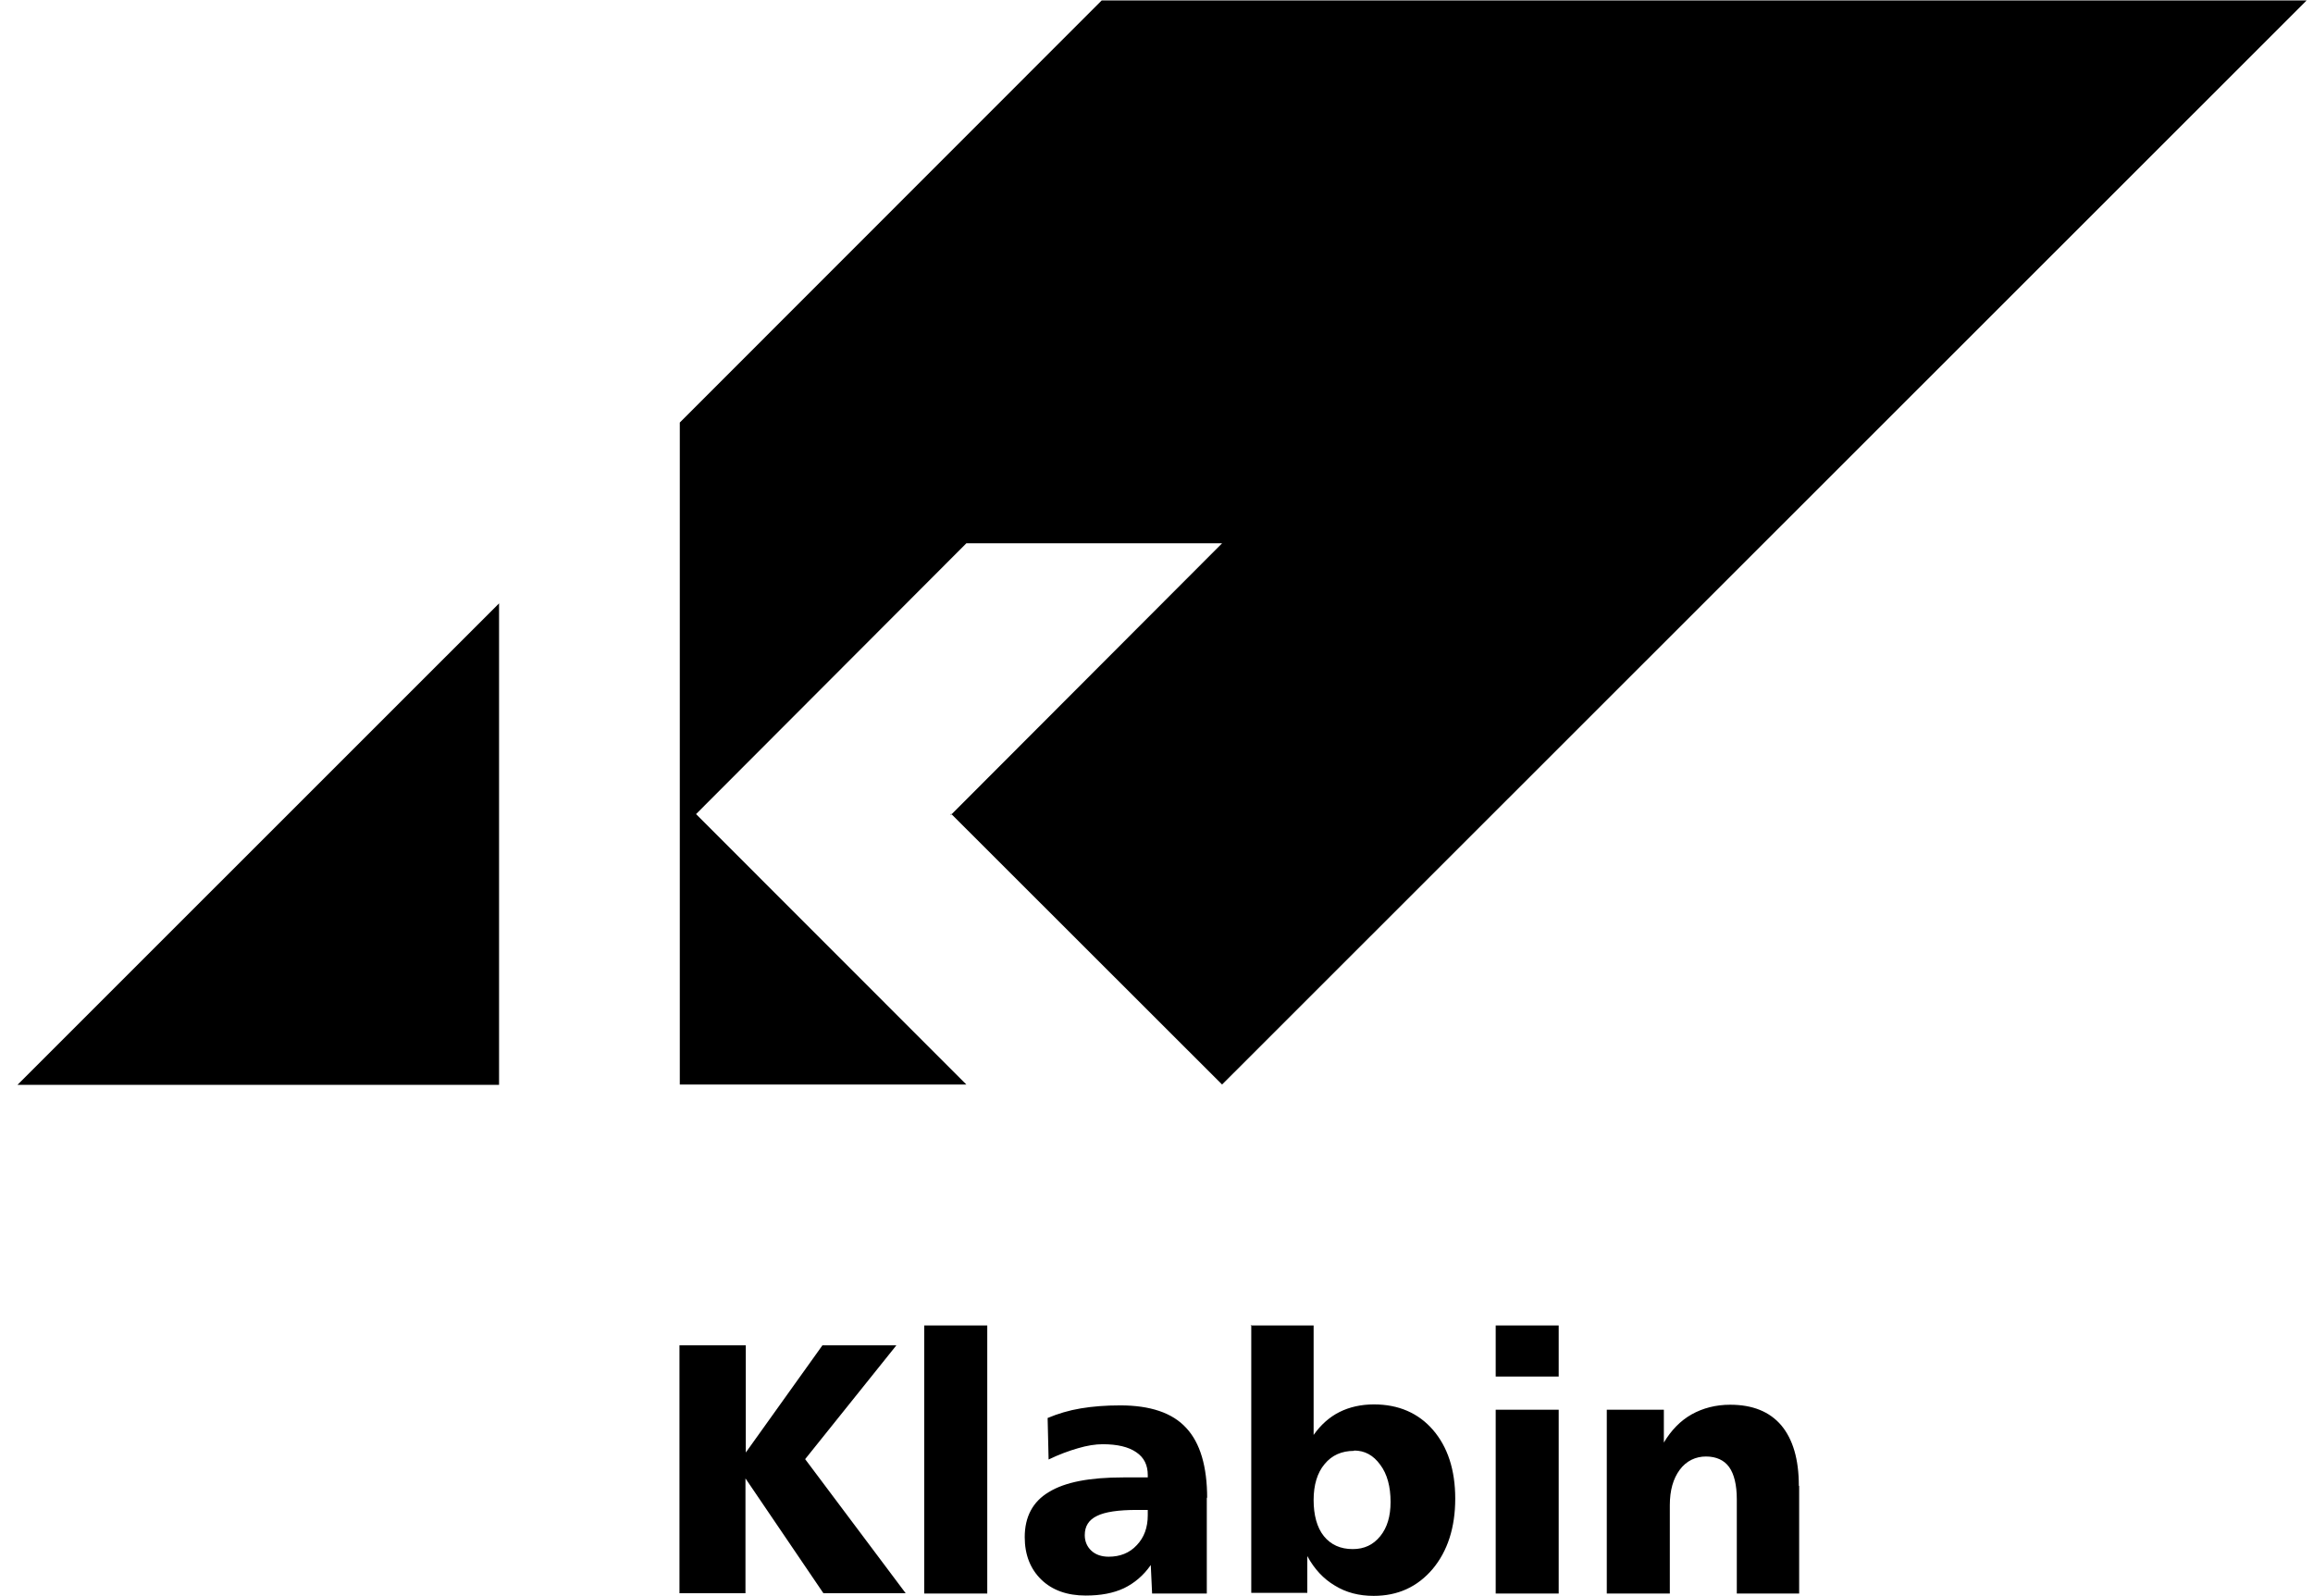 <svg width="71" height="49" viewBox="0 0 71 49" fill="none" xmlns="http://www.w3.org/2000/svg">
<path d="M15.319 18.521L0.536 33.3H15.319V18.511V18.521Z" fill="black"/>
<path d="M29.195 24.979L37.513 33.29L70.804 0.014H33.817L20.867 12.97V33.29H29.663L21.366 24.989L29.663 16.677H37.513L29.185 25.019V24.989H29.195V24.979Z" fill="black"/>
<path d="M20.867 41.296H22.893V44.586L25.245 41.296H27.515L24.715 44.789L27.8 48.904H25.275L22.883 45.38V48.904H20.857V41.296H20.867ZM28.37 40.685H30.305V48.914H28.37V40.695V40.685ZM34.896 46.348C34.326 46.348 33.919 46.409 33.675 46.531C33.42 46.653 33.298 46.847 33.298 47.122C33.298 47.315 33.369 47.478 33.502 47.601C33.634 47.723 33.817 47.784 34.031 47.784C34.377 47.784 34.672 47.672 34.896 47.428C35.12 47.193 35.232 46.888 35.232 46.511V46.348H34.906H34.896ZM37.044 45.961V48.914H35.365L35.324 48.039C35.1 48.364 34.815 48.599 34.499 48.752C34.173 48.904 33.787 48.976 33.328 48.976C32.758 48.976 32.3 48.813 31.964 48.487C31.628 48.161 31.455 47.723 31.455 47.183C31.455 46.562 31.7 46.093 32.198 45.798C32.697 45.492 33.451 45.35 34.479 45.35H35.232V45.278C35.232 44.973 35.12 44.739 34.876 44.575C34.642 44.413 34.296 44.331 33.848 44.331C33.624 44.331 33.369 44.372 33.094 44.453C32.809 44.535 32.504 44.647 32.188 44.8L32.158 43.526C32.473 43.394 32.809 43.292 33.176 43.231C33.542 43.17 33.939 43.139 34.387 43.139C35.303 43.139 35.986 43.364 36.413 43.832C36.841 44.29 37.055 45.014 37.055 45.991L37.044 45.961ZM41.565 44.535C41.188 44.535 40.883 44.667 40.659 44.942C40.435 45.207 40.323 45.584 40.323 46.042C40.323 46.501 40.424 46.888 40.638 47.153C40.852 47.417 41.147 47.55 41.524 47.55C41.88 47.55 42.155 47.417 42.369 47.153C42.583 46.888 42.685 46.541 42.685 46.103C42.685 45.635 42.583 45.248 42.369 44.963C42.155 44.667 41.891 44.525 41.565 44.525V44.535ZM38.388 40.685H40.323V44.046C40.547 43.73 40.811 43.496 41.117 43.343C41.422 43.19 41.779 43.109 42.175 43.109C42.929 43.109 43.54 43.374 43.988 43.893C44.436 44.413 44.67 45.115 44.67 46.002C44.67 46.888 44.436 47.611 43.977 48.161C43.509 48.711 42.909 48.986 42.165 48.986C41.717 48.986 41.32 48.884 40.974 48.67C40.628 48.466 40.343 48.161 40.129 47.764V48.894H38.409V40.664L38.388 40.685ZM45.912 43.272H47.846V48.914H45.912V43.272ZM45.912 40.685H47.846V42.253H45.912V40.685ZM55.227 45.614V48.914H53.313V46.022C53.313 45.584 53.232 45.248 53.079 45.034C52.926 44.82 52.682 44.708 52.367 44.708C52.051 44.708 51.766 44.84 51.562 45.115C51.359 45.39 51.257 45.747 51.257 46.205V48.914H49.322V43.272H51.074V44.28C51.298 43.903 51.583 43.608 51.929 43.414C52.275 43.221 52.672 43.119 53.11 43.119C53.802 43.119 54.321 43.333 54.678 43.751C55.034 44.178 55.217 44.789 55.217 45.604L55.227 45.614Z" fill="black"/>
</svg>
